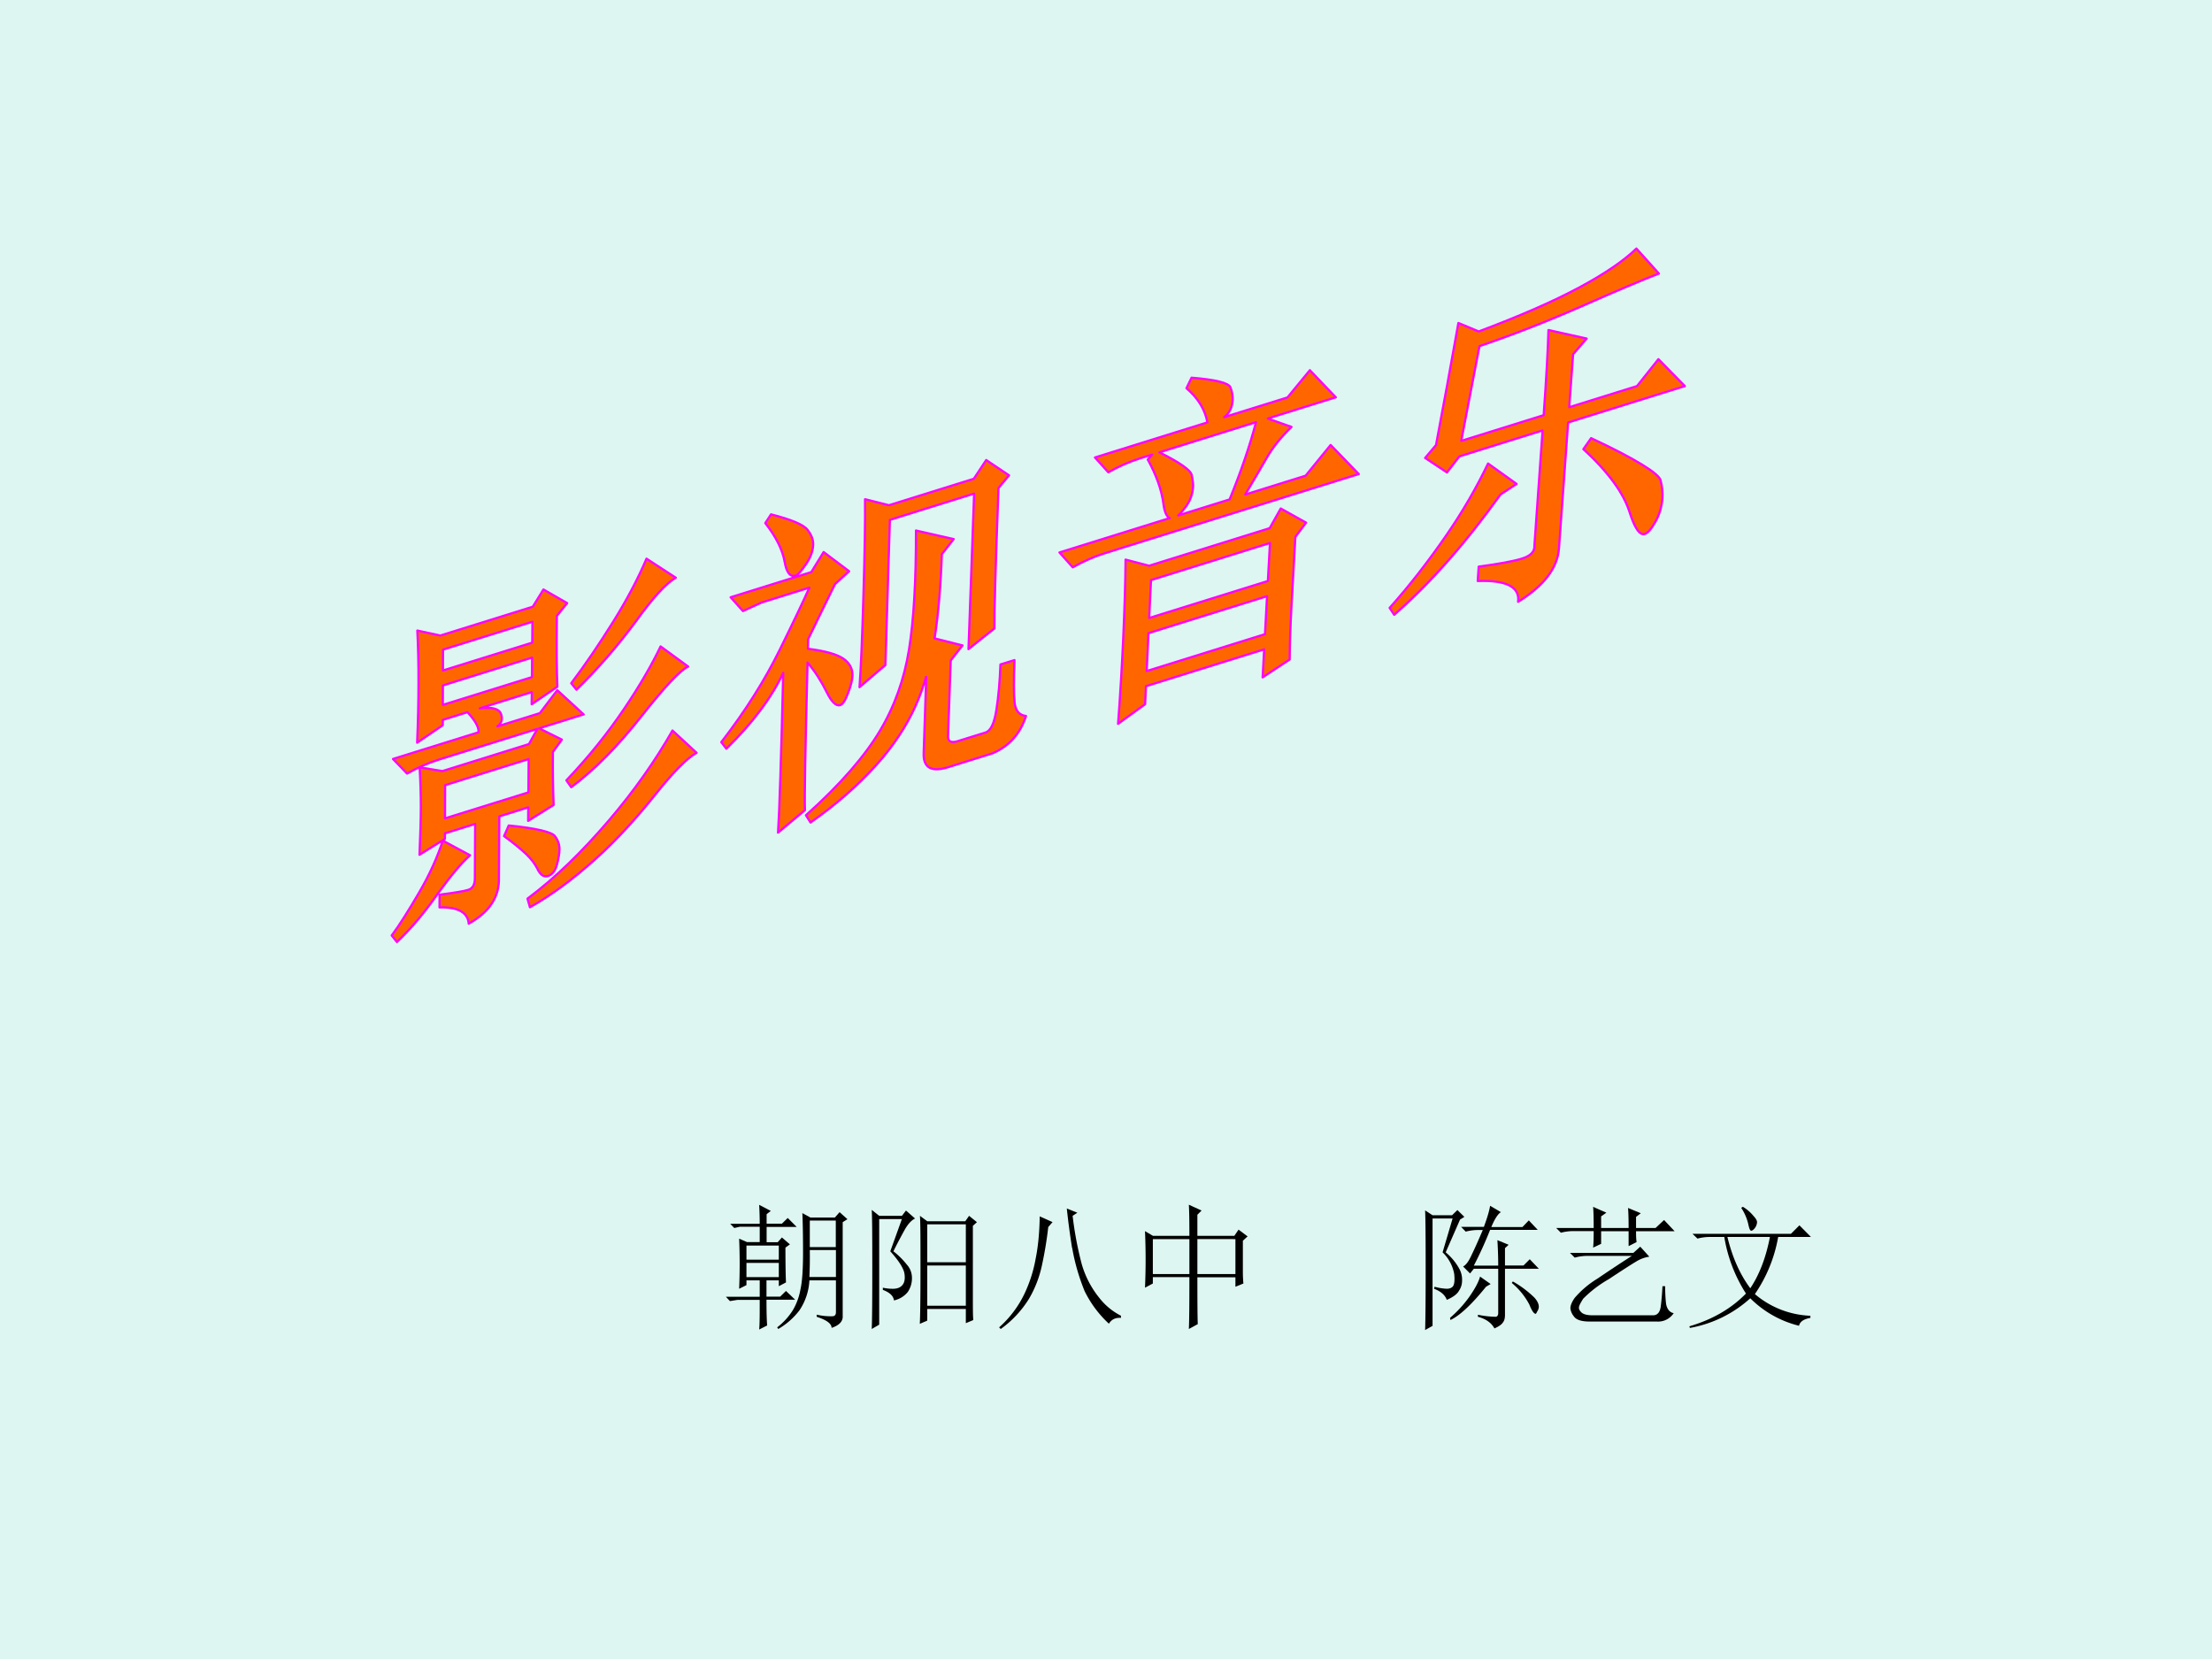 <svg xmlns="http://www.w3.org/2000/svg" xmlns:xlink="http://www.w3.org/1999/xlink" width="960" height="720" viewBox="0 0 720 540"><rect x="0" y="0" width="720" height="540" fill="#333333" stroke="none"/><g data-name="P"><clipPath id="a"><path fill-rule="evenodd" d="M0 540h720V0H0Z"/></clipPath><g clip-path="url(#a)"><path fill="#def6f1" fill-rule="evenodd" d="M0 540h720V0H0Z"/></g></g><g data-name="P"><path fill="#f60" fill-rule="evenodd" d="M373.83 206.11c-.19 4.1-.39 8.21-.58 12.32 12.83-4 25.66-8 38.5-12.01.22-4.11.45-8.23.67-12.35-12.86 4.01-25.72 8.02-38.59 12.04Zm-208.24 62.58c8.95.9 13.93 2.11 14.98 3.41 1.05 1.31 1.55 2.77 1.54 4.36-.02 1.31-.29 2.98-.83 5s-1.51 3.25-2.92 3.69c-1.41.44-2.57-.43-3.55-2.58-.82-1.53-1.96-3.07-3.53-4.55-1.57-1.48-3.93-3.49-7.21-5.86.52-1.16 1.01-2.32 1.52-3.47Zm-21.46 4.93c2.98 1.56 5.91 3.21 8.89 4.77-2.84 2.5-6.3 6.72-10.54 12.53-4.04 5.8-8.4 11.1-13.28 15.71-.57-.71-1.12-1.44-1.7-2.14 2.57-3.41 5.48-8.11 8.91-13.96 3.44-5.87 5.96-11.53 7.72-16.91Zm74.76-35.84c2.64 2.39 5.22 4.86 7.86 7.26-3.22 1.81-7.63 6.34-13.34 13.48-6.21 7.78-12.69 14.94-19.72 21.24-7.02 6.29-14.03 11.55-21.2 15.56-.27-.94-.53-1.88-.8-2.81 9.11-6.78 17.78-15.31 26.34-25.28 8.56-10 15.42-19.89 20.86-29.45Zm155.76-48.94c-.19 4.11-.39 8.21-.58 12.32 12.87-4.01 25.75-8.03 38.62-12.04.23-4.12.45-8.24.68-12.36-12.91 4.03-25.81 8.05-38.72 12.08Zm143.25-46.23c14.63 6.83 22.07 11.55 22.62 13.71.54 2.16.73 4.16.58 5.98-.21 2.69-.95 5.21-2.26 7.53-1.31 2.33-2.45 3.66-3.46 3.98-1.67.52-3.3-1.9-4.99-7.22-1.91-5.99-6.79-12.88-15.01-20.38.85-1.19 1.68-2.4 2.52-3.6Zm-33.54 8.26c3.12 2.19 6.19 4.46 9.3 6.65-1.75 1.14-3.49 2.3-5.24 3.44-11 15.33-22.39 28.51-34.61 39.16-.5-.74-.98-1.5-1.49-2.25 6.85-7.68 12.88-15.58 18.35-23.49 5.48-7.92 9.98-15.79 13.69-23.51ZM144.89 255.58c-.01 3.6-.03 7.2-.04 10.8l27.14-8.46.09-10.83-27.19 8.49Zm271.99-90.07c2.77 1.52 5.5 3.1 8.26 4.61-1.17 1.55-2.33 3.11-3.5 4.65-.41 7.23-.82 14.46-1.22 21.7-.38 6.77-.6 12.83-.63 18.21-2.95 1.92-5.87 3.89-8.81 5.81.16-3.03.33-6.07.5-9.11-12.83 4-25.65 8-38.47 11.99l-.27 5.86c-2.95 2.11-5.87 4.27-8.81 6.38.7-9.3 1.25-18.61 1.68-27.94.43-9.33.69-17.83.76-25.52 2.56.65 5.11 1.35 7.67 2 13.07-4.08 26.15-8.15 39.23-12.23 1.21-2.13 2.4-4.28 3.61-6.41ZM215.02 210.4c3 2.17 5.98 4.39 8.98 6.56-2.69 1.3-7.69 6.68-15.09 16.05-7.66 9.72-15.26 17.52-22.98 23.24-.53-.75-1.05-1.5-1.58-2.25 7.42-7.81 13.61-15.61 18.76-23.23 5.15-7.62 9.08-14.44 11.91-20.37Zm-70.86 12.72c0 2.11-.01 4.21-.02 6.32 9.67-3.01 19.33-6.03 29-9.04l.06-6.34-29.04 9.06Zm153.99-50.44c4.1.92 8.19 1.87 12.28 2.79-1.29 1.64-2.57 3.29-3.86 4.93-.36 10.37-1.13 19.5-2.36 27.39 3.04.74 6.06 1.54 9.09 2.29-1.29 1.63-2.56 3.28-3.84 4.9l-.87 24.63c-.06 1.76.99 2.31 3.16 1.63 3.01-.93 6.01-1.87 9.02-2.81 1.69-.53 2.86-2.96 3.54-7.3.69-4.33 1.12-9.28 1.33-14.85 1.53-.47 3.05-.95 4.57-1.42-.25 6.53-.25 11.14.04 13.79.28 2.66 1.51 4.15 3.71 4.4-1.83 5.75-5.43 9.83-10.9 12.17-4.82 1.51-9.63 3.01-14.44 4.51-5.47 1.71-8.13.18-7.97-4.57.24-7.24.48-14.49.73-21.74.03-.87.05-1.9.07-3.1-.98 3.33-2.11 6.5-3.45 9.5-2.9 6.46-7.12 12.95-12.89 19.34-5.77 6.37-12.79 12.65-21.29 18.57-.5-.79-.99-1.59-1.49-2.37 11.32-10.13 19.24-19.38 24.06-27.47 4.83-8.08 7.94-16.92 9.48-26.43 1.54-9.51 2.3-22.43 2.28-38.78Zm79.24-25.44c6.66 3.31 10.14 5.78 10.49 7.32.36 1.63.52 2.89.47 3.78-.12 2.48-.96 4.76-2.53 6.82-.87 1.14-1.63 2.02-2.3 2.61 5.57-1.74 11.14-3.47 16.71-5.21 3.75-9.17 6.6-17.56 8.6-25.13l-31.44 9.81Zm-109.3 32.45c2.78 2.07 5.54 4.17 8.31 6.25-1.54 1.39-3.06 2.8-4.6 4.19-2.78 5.62-5.67 11.61-8.74 17.91-.03 1.04-.05 2.09-.08 3.13 5.69.71 9.53 1.83 11.56 3.24 2.03 1.41 3 3.25 2.93 5.49-.03 1.36-.49 3.24-1.39 5.63-.89 2.4-1.75 3.73-2.58 3.99-1.36.42-2.8-.99-4.4-4.2-1.71-3.46-3.75-6.7-6.24-9.65-.74 28.21-1.02 44.22-.85 48.05-2.94 2.42-5.82 4.89-8.76 7.31.44-6.61 1-23.94 1.69-52.01-3.69 7.9-9.8 16.19-18.51 24.7-.56-.71-1.1-1.44-1.65-2.15 7.97-10.3 14.23-20.36 18.99-30.01 4.77-9.66 7.97-16.43 9.67-20.27-5.19 1.62-10.37 3.23-15.56 4.85-2.02.92-4.03 1.85-6.05 2.77-1.34-1.5-2.67-3-4.01-4.5l26.25-8.19c1.34-2.17 2.68-4.36 4.02-6.53ZM144.2 211.47c-.01 2.26-.01 4.52-.02 6.77l29.06-9.06.06-6.79c-9.7 3.03-19.4 6.05-29.1 9.08Zm176.81-61.73c2.49 1.66 4.96 3.32 7.44 4.98-1.15 1.38-2.29 2.76-3.44 4.14-.95 25.22-1.39 40.46-1.32 45.71-2.82 2.23-5.62 4.5-8.45 6.73l1.83-50.62c-9.13 2.85-18.27 5.7-27.41 8.55-.49 15.75-.98 31.5-1.46 47.25-2.83 2.39-5.62 4.81-8.43 7.2.45-6.01.87-16.02 1.28-30.02.42-14 .59-24.39.52-31.17 2.6.65 5.2 1.31 7.8 1.96l27.6-8.61c1.34-2.03 2.69-4.06 4.04-6.1Zm-110.57 32.1c3.19 2.07 6.36 4.14 9.54 6.21-3.21 1.86-7.54 6.62-13.03 14.27-5.96 8.02-12.36 15.44-19.3 22.19-.58-.7-1.14-1.41-1.72-2.11 4.61-6.1 9.12-12.77 13.62-19.97 4.5-7.21 8.12-14.08 10.89-20.59ZM532.65 80.9c2.45 2.72 4.89 5.44 7.33 8.15-5.44 2.09-13.79 5.63-25.07 10.62-11.47 5.03-22.58 9.37-33.34 13-1.99 10.28-3.96 20.56-5.94 30.84l26.83-8.37c.87-12.2 1.39-21.44 1.56-27.71 4.16.91 8.3 1.86 12.44 2.77-1.48 1.7-2.95 3.41-4.42 5.12l-1.26 17.23c7.36-2.3 14.71-4.59 22.06-6.88 2.33-2.92 4.63-5.85 6.97-8.77 2.89 2.91 5.73 5.87 8.62 8.78l-38.01 11.85c-.99 13.66-1.99 27.32-2.98 40.98-.46 6.37-4.88 12.2-13.3 17.38.61-4.8-3.78-7.11-13.15-6.77.1-1.56.21-3.12.32-4.68 6.64-.9 11.36-1.76 14.15-2.64 2.78-.88 4.11-2.27 3.98-4.17.89-12.5 1.77-25 2.66-37.5-9.03 2.82-18.06 5.63-27.09 8.45-1.35 1.73-2.68 3.48-4.02 5.21-2.38-1.56-4.73-3.16-7.12-4.72 1.19-1.39 2.36-2.8 3.54-4.2 2.5-13.14 4.91-26.39 7.29-39.74 2.21.92 4.42 1.85 6.63 2.76 13.4-5.03 24.27-9.79 32.61-14.26 8.35-4.48 14.59-8.73 18.71-12.73ZM176.89 191.87c2.58 1.48 5.15 2.96 7.73 4.44-1.12 1.39-2.24 2.77-3.36 4.16-.11 10.63-.06 18.32.17 23.06-2.79 1.9-5.58 3.82-8.37 5.72.01-1.32.03-2.64.04-3.96l-16.95 5.28c4.02-.5 6.33.11 6.93 1.81.6 1.7.21 3.06-1.18 4.06 4.6-1.44 9.21-2.87 13.81-4.31 1.9-2.49 3.78-4.99 5.68-7.48 2.88 2.62 5.72 5.28 8.6 7.9-4.83 1.51-9.65 3.02-14.48 4.52 2.47 1.21 4.92 2.46 7.39 3.67-.98 1.34-1.95 2.68-2.93 4.02-.06 5.93.02 11.68.24 17.26-2.77 1.72-5.53 3.47-8.3 5.18.01-1.46.03-2.93.04-4.39-3.14.98-6.28 1.96-9.42 2.93-.04 6.62-.09 13.23-.13 19.84.23 6.26-3.04 11.31-9.83 15.08-.29-3.64-3.46-5.44-9.51-5.3.01-1.38.01-2.76.02-4.14 4.83-.62 7.95-1.13 9.36-1.58 1.41-.45 2.12-1.7 2.13-3.75l.09-17.69-9.83 3.06v1.81c-2.77 1.71-5.52 3.45-8.29 5.17.29-6.53.44-11.74.44-15.63.01-3.89-.12-8.17-.39-12.84 2.48.39 4.95.81 7.42 1.21 9.38-2.93 18.77-5.86 28.16-8.79.91-1.64 1.81-3.29 2.73-4.93-10.7 3.34-21.39 6.67-32.08 10.01-3.47 1.08-6.91 2.6-10.32 4.53-1.54-1.58-3.05-3.18-4.59-4.76 9.28-2.89 18.55-5.78 27.83-8.68.22-1.5-.96-3.7-3.59-6.54-2.68.84-5.35 1.67-8.02 2.5 0 .58-.01 1.17-.01 1.75-2.78 1.89-5.55 3.79-8.34 5.68.29-6.83.43-13.31.44-19.43.02-6.12-.11-11.81-.38-17.08 2.51.54 5.01 1.08 7.51 1.62 10.02-3.13 20.05-6.26 30.07-9.38 1.16-1.87 2.31-3.74 3.47-5.61Zm74.07-24.45c6.62 1.69 10.57 3.35 11.86 4.99 1.29 1.63 1.91 3.24 1.87 4.81-.06 2.11-.85 4.27-2.39 6.49-1.53 2.22-2.61 3.43-3.26 3.63-1.8.57-3-.88-3.61-4.33-.69-3.98-2.8-8.24-6.33-12.74l1.86-2.85Zm136.89-44.48c7.91.64 12.13 1.7 12.67 3.17.54 1.46.78 2.81.71 4.04-.12 2.45-1.04 4.33-2.75 5.63 6.86-2.14 13.72-4.28 20.58-6.41 2.44-2.96 4.86-5.92 7.3-8.87 2.83 2.94 5.63 5.89 8.45 8.83l-22.14 6.9c2.58.91 5.14 1.83 7.72 2.73-3.46 3.37-6.1 6.67-7.96 9.89-1.85 3.21-4.2 7.26-7.1 12.12 6.55-2.05 13.09-4.09 19.64-6.13 2.72-3.33 5.42-6.68 8.15-10.01 3.08 3.14 6.1 6.34 9.17 9.48l-82.73 25.8c-3.47 1.08-6.93 2.61-10.38 4.56-1.45-1.6-2.87-3.24-4.33-4.84l35.88-11.19c-1.04-.47-1.72-2.08-2.06-4.81-.59-4.37-2.26-9.13-5.08-14.26.49-.53.98-1.07 1.46-1.6l-3.87 1.2c-3.48 1.09-6.96 2.62-10.43 4.57-1.45-1.6-2.89-3.22-4.34-4.83 12.2-3.81 24.41-7.62 36.61-11.42-.81-4.22-3.08-7.93-6.83-11.11.55-1.15 1.1-2.3 1.66-3.44Z"/><path fill="none" stroke="#f0f" stroke-linejoin="round" stroke-width=".72" d="M373.83 206.11c-.19 4.1-.39 8.21-.58 12.32 12.83-4 25.66-8 38.5-12.01.22-4.11.45-8.23.67-12.35-12.86 4.01-25.72 8.02-38.59 12.04Zm-208.24 62.58c8.95.9 13.93 2.11 14.98 3.41 1.05 1.31 1.55 2.77 1.54 4.36-.02 1.31-.29 2.98-.83 5s-1.51 3.25-2.92 3.69c-1.41.44-2.57-.43-3.55-2.58-.82-1.53-1.96-3.07-3.53-4.55-1.57-1.48-3.93-3.49-7.21-5.86.52-1.16 1.01-2.32 1.52-3.47Zm-21.46 4.93c2.98 1.56 5.91 3.21 8.89 4.77-2.84 2.5-6.3 6.72-10.54 12.53-4.04 5.8-8.4 11.1-13.28 15.71-.57-.71-1.12-1.44-1.7-2.14 2.57-3.41 5.48-8.11 8.91-13.96 3.44-5.87 5.96-11.53 7.72-16.91Zm74.76-35.84c2.64 2.39 5.22 4.86 7.86 7.26-3.22 1.81-7.63 6.34-13.34 13.48-6.21 7.78-12.69 14.94-19.72 21.24-7.02 6.29-14.03 11.55-21.2 15.56-.27-.94-.53-1.88-.8-2.81 9.11-6.78 17.78-15.31 26.34-25.28 8.56-10 15.42-19.89 20.86-29.45Zm155.76-48.94c-.19 4.11-.39 8.21-.58 12.32 12.87-4.01 25.75-8.03 38.62-12.04.23-4.12.45-8.24.68-12.36-12.91 4.03-25.81 8.05-38.72 12.08Zm143.25-46.23c14.63 6.83 22.07 11.55 22.62 13.71.54 2.16.73 4.16.58 5.98-.21 2.69-.95 5.21-2.26 7.53-1.31 2.33-2.45 3.66-3.46 3.98-1.67.52-3.3-1.9-4.99-7.22-1.91-5.99-6.79-12.88-15.01-20.38.85-1.19 1.68-2.4 2.52-3.6Zm-33.54 8.26c3.12 2.19 6.19 4.46 9.3 6.65-1.75 1.14-3.49 2.3-5.24 3.44-11 15.33-22.39 28.51-34.61 39.16-.5-.74-.98-1.5-1.49-2.25 6.85-7.68 12.88-15.58 18.35-23.49 5.48-7.92 9.98-15.79 13.69-23.51ZM144.89 255.58c-.01 3.6-.03 7.2-.04 10.8l27.14-8.46.09-10.83-27.19 8.49Zm271.99-90.07c2.77 1.52 5.5 3.1 8.26 4.61-1.17 1.55-2.33 3.11-3.5 4.65-.41 7.23-.82 14.46-1.22 21.7-.38 6.77-.6 12.83-.63 18.21-2.95 1.92-5.87 3.89-8.81 5.81.16-3.03.33-6.07.5-9.11-12.83 4-25.65 8-38.47 11.99l-.27 5.86c-2.95 2.11-5.87 4.27-8.81 6.38.7-9.3 1.25-18.61 1.68-27.94.43-9.33.69-17.83.76-25.52 2.56.65 5.11 1.35 7.67 2 13.07-4.08 26.15-8.15 39.23-12.23 1.21-2.13 2.4-4.28 3.61-6.41ZM215.02 210.4c3 2.17 5.98 4.39 8.98 6.56-2.69 1.3-7.69 6.68-15.09 16.05-7.66 9.72-15.26 17.52-22.98 23.24-.53-.75-1.05-1.5-1.58-2.25 7.42-7.81 13.61-15.61 18.76-23.23 5.15-7.62 9.08-14.44 11.91-20.37Zm-70.86 12.72c0 2.11-.01 4.21-.02 6.32 9.67-3.01 19.33-6.03 29-9.04l.06-6.34-29.04 9.06Zm153.99-50.44c4.1.92 8.19 1.87 12.28 2.79-1.29 1.64-2.57 3.29-3.86 4.93-.36 10.37-1.13 19.5-2.36 27.39 3.04.74 6.06 1.54 9.09 2.29-1.29 1.63-2.56 3.28-3.84 4.9l-.87 24.63c-.06 1.76.99 2.31 3.16 1.63 3.01-.93 6.01-1.87 9.02-2.81 1.69-.53 2.86-2.96 3.54-7.3.69-4.33 1.12-9.28 1.33-14.85 1.53-.47 3.05-.95 4.57-1.42-.25 6.53-.25 11.14.04 13.79.28 2.66 1.51 4.15 3.71 4.4-1.83 5.75-5.43 9.83-10.9 12.17-4.82 1.51-9.63 3.01-14.44 4.51-5.47 1.71-8.13.18-7.97-4.57.24-7.24.48-14.49.73-21.74.03-.87.05-1.9.07-3.1-.98 3.33-2.11 6.5-3.45 9.5-2.9 6.46-7.12 12.95-12.89 19.34-5.77 6.37-12.79 12.65-21.29 18.57-.5-.79-.99-1.59-1.49-2.37 11.32-10.13 19.24-19.38 24.06-27.47 4.83-8.08 7.94-16.92 9.48-26.43 1.54-9.51 2.3-22.43 2.28-38.78Zm79.24-25.44c6.66 3.31 10.14 5.78 10.49 7.32.36 1.63.52 2.89.47 3.78-.12 2.48-.96 4.76-2.53 6.82-.87 1.14-1.63 2.02-2.3 2.61 5.57-1.74 11.14-3.47 16.71-5.21 3.75-9.17 6.6-17.56 8.6-25.13l-31.44 9.81Zm-109.3 32.45c2.78 2.07 5.54 4.17 8.31 6.25-1.54 1.39-3.06 2.8-4.6 4.19-2.78 5.62-5.67 11.61-8.74 17.91-.03 1.04-.05 2.09-.08 3.13 5.69.71 9.53 1.83 11.56 3.24 2.03 1.41 3 3.25 2.93 5.49-.03 1.36-.49 3.24-1.39 5.63-.89 2.4-1.75 3.73-2.58 3.99-1.36.42-2.8-.99-4.4-4.2-1.71-3.46-3.75-6.7-6.24-9.65-.74 28.21-1.02 44.22-.85 48.05-2.94 2.42-5.82 4.89-8.76 7.31.44-6.61 1-23.94 1.69-52.01-3.69 7.9-9.8 16.19-18.51 24.7-.56-.71-1.1-1.44-1.65-2.15 7.97-10.3 14.23-20.36 18.99-30.01 4.77-9.66 7.97-16.43 9.67-20.27-5.19 1.62-10.37 3.23-15.56 4.85-2.02.92-4.03 1.85-6.05 2.77-1.34-1.5-2.67-3-4.01-4.5l26.25-8.19c1.34-2.17 2.68-4.36 4.02-6.53ZM144.2 211.47c-.01 2.26-.01 4.52-.02 6.77l29.06-9.06.06-6.79c-9.7 3.03-19.4 6.05-29.1 9.08Zm176.81-61.73c2.49 1.66 4.96 3.32 7.44 4.98-1.15 1.38-2.29 2.76-3.44 4.14-.95 25.22-1.39 40.46-1.32 45.71-2.82 2.23-5.62 4.5-8.45 6.73l1.83-50.62c-9.13 2.85-18.27 5.7-27.41 8.55-.49 15.75-.98 31.5-1.46 47.25-2.83 2.39-5.62 4.81-8.43 7.2.45-6.01.87-16.02 1.28-30.02.42-14 .59-24.39.52-31.17 2.6.65 5.2 1.31 7.8 1.96l27.6-8.61c1.34-2.03 2.69-4.06 4.04-6.1Zm-110.57 32.1c3.19 2.07 6.36 4.14 9.54 6.21-3.21 1.86-7.54 6.62-13.03 14.27-5.96 8.02-12.36 15.44-19.3 22.19-.58-.7-1.14-1.41-1.72-2.11 4.61-6.1 9.12-12.77 13.62-19.97 4.5-7.21 8.12-14.08 10.89-20.59ZM532.65 80.9c2.45 2.72 4.89 5.44 7.33 8.15-5.44 2.09-13.79 5.63-25.07 10.62-11.47 5.03-22.58 9.37-33.34 13-1.99 10.28-3.96 20.56-5.94 30.84l26.83-8.37c.87-12.2 1.39-21.44 1.56-27.71 4.16.91 8.3 1.86 12.44 2.77-1.48 1.7-2.95 3.41-4.42 5.12l-1.26 17.23c7.36-2.3 14.71-4.59 22.06-6.88 2.33-2.92 4.63-5.85 6.97-8.77 2.89 2.91 5.73 5.87 8.62 8.78l-38.01 11.85c-.99 13.66-1.99 27.32-2.98 40.98-.46 6.37-4.88 12.2-13.3 17.38.61-4.8-3.78-7.11-13.15-6.77.1-1.56.21-3.12.32-4.68 6.64-.9 11.36-1.76 14.15-2.64 2.78-.88 4.11-2.27 3.98-4.17.89-12.5 1.77-25 2.66-37.5-9.03 2.82-18.06 5.63-27.09 8.45-1.35 1.73-2.68 3.48-4.02 5.21-2.38-1.56-4.73-3.16-7.12-4.72 1.19-1.39 2.36-2.8 3.54-4.2 2.5-13.14 4.91-26.39 7.29-39.74 2.21.92 4.42 1.85 6.63 2.76 13.4-5.03 24.27-9.79 32.61-14.26 8.35-4.48 14.59-8.73 18.71-12.73ZM176.89 191.87c2.58 1.48 5.15 2.96 7.73 4.44-1.12 1.39-2.24 2.77-3.36 4.16-.11 10.63-.06 18.32.17 23.06-2.79 1.9-5.58 3.82-8.37 5.72.01-1.32.03-2.64.04-3.96l-16.95 5.28c4.02-.5 6.33.11 6.93 1.81.6 1.7.21 3.06-1.18 4.06 4.6-1.44 9.21-2.87 13.81-4.31 1.9-2.49 3.78-4.99 5.68-7.48 2.88 2.62 5.72 5.28 8.6 7.9-4.83 1.51-9.65 3.02-14.48 4.52 2.47 1.21 4.92 2.46 7.39 3.67-.98 1.34-1.95 2.68-2.93 4.02-.06 5.93.02 11.68.24 17.26-2.77 1.72-5.53 3.47-8.3 5.18.01-1.46.03-2.93.04-4.39-3.14.98-6.28 1.96-9.42 2.93-.04 6.62-.09 13.23-.13 19.84.23 6.26-3.04 11.31-9.83 15.08-.29-3.64-3.46-5.44-9.51-5.3.01-1.38.01-2.76.02-4.14 4.83-.62 7.95-1.13 9.36-1.58 1.41-.45 2.12-1.7 2.13-3.75l.09-17.69-9.83 3.06v1.81c-2.77 1.71-5.52 3.45-8.29 5.17.29-6.53.44-11.74.44-15.63.01-3.89-.12-8.17-.39-12.84 2.48.39 4.95.81 7.42 1.21 9.38-2.93 18.77-5.86 28.16-8.79.91-1.64 1.81-3.29 2.73-4.93-10.7 3.34-21.39 6.67-32.08 10.01-3.47 1.08-6.91 2.6-10.32 4.53-1.54-1.58-3.05-3.18-4.59-4.76 9.28-2.89 18.55-5.78 27.83-8.68.22-1.5-.96-3.7-3.59-6.54-2.68.84-5.35 1.67-8.02 2.5 0 .58-.01 1.17-.01 1.75-2.78 1.89-5.55 3.79-8.34 5.68.29-6.83.43-13.31.44-19.43.02-6.12-.11-11.81-.38-17.08 2.51.54 5.01 1.08 7.51 1.62 10.02-3.13 20.05-6.26 30.07-9.38 1.16-1.87 2.31-3.74 3.47-5.61Zm74.07-24.45c6.62 1.69 10.57 3.35 11.86 4.99 1.29 1.63 1.91 3.24 1.87 4.81-.06 2.11-.85 4.27-2.39 6.49-1.53 2.22-2.61 3.43-3.26 3.63-1.8.57-3-.88-3.61-4.33-.69-3.98-2.8-8.24-6.33-12.74l1.86-2.85Zm136.89-44.48c7.91.64 12.13 1.7 12.67 3.17.54 1.46.78 2.81.71 4.04-.12 2.45-1.04 4.33-2.75 5.63 6.86-2.14 13.72-4.28 20.58-6.41 2.44-2.96 4.86-5.92 7.3-8.87 2.83 2.94 5.63 5.89 8.45 8.83l-22.14 6.9c2.58.91 5.14 1.83 7.72 2.73-3.46 3.37-6.1 6.67-7.96 9.89-1.85 3.21-4.2 7.26-7.1 12.12 6.55-2.05 13.09-4.09 19.64-6.13 2.72-3.33 5.42-6.68 8.15-10.01 3.08 3.14 6.1 6.34 9.17 9.48l-82.73 25.8c-3.47 1.08-6.93 2.61-10.38 4.56-1.45-1.6-2.87-3.24-4.33-4.84l35.88-11.19c-1.04-.47-1.72-2.08-2.06-4.81-.59-4.37-2.26-9.13-5.08-14.26.49-.53.98-1.07 1.46-1.6l-3.87 1.2c-3.48 1.09-6.96 2.62-10.43 4.57-1.45-1.6-2.89-3.22-4.34-4.83 12.2-3.81 24.41-7.62 36.61-11.42-.81-4.22-3.08-7.93-6.83-11.11.55-1.15 1.1-2.3 1.66-3.44Z"/></g><g data-name="P"><symbol id="b"><path d="M.152.621V.516h.239V.62H.152m0-.129V.387h.239v.105H.152M.098.301a4.411 4.411 0 0 1 0 .37L.156.646H.25v.113H.102L.062.75l-.03.031H.25c0 .04-.001.086-.004.14L.332.876.301.852v-.07h.113l.043.042.066-.066H.301V.645h.082L.414.68.473.629.44.605c0-.13.002-.216.004-.257L.391.32v.043H.3v-.12h.101l.043.042L.512.22H.3C.3.128.302.065.305.03L.246 0C.25.04.25.112.25.219H.086L.03.21 0 .242h.25v.121H.152V.328L.098.301M.62.805V.609h.192v.196H.62m0-.22C.621.514.62.448.617.388h.196v.199H.62m.05-.477A.452.452 0 0 1 .786.098c.018 0 .027.01.027.03v.235H.617A.435.435 0 0 0 .543.141.529.529 0 0 0 .387.004L.379.016a.483.483 0 0 1 .117.129.46.46 0 0 1 .055.152C.564.354.57.445.57.57.57.698.568.794.565.86L.625.827h.18l.035.04.058-.052L.863.793V.102C.866.062.84.032.781.012c0 .031-.036.058-.11.082v.015Z"/></symbol><symbol id="c"><path d="M.41.773v-.28h.285v.28H.41m0-.304V.172h.285v.297H.41m0-.32V.062L.355.038C.358.096.36.23.36.441c0 .211 0 .343-.004.395L.41.796h.281l.028.04.058-.047-.03-.027V.238c0-.083 0-.14.003-.172L.695.043v.105H.41M.223.812H.055v-.78L0 0c.003.076.004.23.004.46C.004.694.003.833 0 .88L.055.836h.168l.03.039L.32.816C.292.803.264.772.238.723A3.865 3.865 0 0 1 .16.574.574.574 0 0 0 .258.477.146.146 0 0 0 .297.375.18.18 0 0 0 .266.273.18.18 0 0 0 .164.211C.16.245.132.27.082.289v.016A.341.341 0 0 1 .156.297c.032 0 .055.009.07.027.016.018.021.046.016.082-.005.04-.04.095-.105.168l.086.239Z"/></symbol><symbol id="d"><path d="M.395.79.363.753A2.832 2.832 0 0 0 .316.469.828.828 0 0 0 .223.227.777.777 0 0 0 .012 0L0 .012a.785.785 0 0 1 .188.25C.227.345.254.43.27.52.288.608.298.712.3.832L.396.789M.539.598A5.583 5.583 0 0 0 .5.89L.578.859.543.836A2.56 2.56 0 0 1 .609.484.705.705 0 0 1 .74.23a.475.475 0 0 1 .16-.132V.082C.858.085.83.07.811.039a.815.815 0 0 0-.18.242C.593.375.56.481.54.598Z"/></symbol><symbol id="e"><path d="M.387.664V.406h.281v.258H.387M.328.687C.328.79.327.867.324.918L.418.875.387.844V.688H.66l.031.046.067-.05L.723.652V.426c0-.029.001-.059.004-.09L.668.312v.07H.387C.387.186.388.07.39.036L.324 0c.003.06.004.188.004.383h-.27V.336L0 .305a4.715 4.715 0 0 1 0 .418L.059.688h.27M.058.663V.406h.27v.258h-.27Z"/></symbol><use xlink:href="#b" transform="matrix(44.064 0 0 -44.064 236.27 432.755)"/><use xlink:href="#c" transform="matrix(44.064 0 0 -44.064 283.752 432.583)"/><use xlink:href="#d" transform="matrix(44.064 0 0 -44.064 325.21 432.583)"/><use xlink:href="#e" transform="matrix(44.064 0 0 -44.064 372.692 432.583)"/><symbol id="f"><path d="M-2147483500-2147483500Z"/></symbol><use xlink:href="#f" transform="matrix(44.064 0 0 -44.064 94626710000 -94626710000)"/><use xlink:href="#f" transform="matrix(44.064 0 0 -44.064 94626710000 -94626710000)"/><use xlink:href="#f" transform="matrix(44.064 0 0 -44.064 94626710000 -94626710000)"/><use xlink:href="#f" transform="matrix(44.064 0 0 -44.064 94626710000 -94626710000)"/><symbol id="g"><path d="M.406.395.484.34.45.32C.345.19.258.108.187.074L.184.09a.872.872 0 0 1 .14.152c.042.06.07.11.082.153M.648.359a.767.767 0 0 0 .16-.12C.83.214.84.192.84.171A.07.07 0 0 0 .828.137C.823.127.82.12.816.12.803.121.788.143.77.188a.522.522 0 0 1-.13.16l.008.011M.281.47c.021.01.042.039.063.086.023.047.05.108.082.183H.395A.355.355 0 0 1 .3.727L.266.762h.168C.46.832.475.884.48.918L.56.871C.538.858.514.821.489.761h.23L.766.81l.066-.07H.48A2.856 2.856 0 0 0 .36.476h.18C.54.549.537.612.534.664L.617.63.59.605V.477h.137l.046.046.067-.07H.59v-.34C.59.087.585.068.574.055.566.042.546.027.512.012.49.053.45.082.39.098v.015A.706.706 0 0 1 .523.098C.533.1.54.109.54.125v.328H.36L.332.418l-.05.05M.237.888.29.836.258.816.152.574A.414.414 0 0 0 .25.457.167.167 0 0 0 .273.363.132.132 0 0 0 .25.29C.237.266.207.243.16.223.147.259.116.286.066.305L.07.32A.38.38 0 0 1 .16.305C.178.305.193.31.203.32.216.333.22.365.215.414a.296.296 0 0 1-.086.16l.074.25H.055V.031L0 0c.003.094.004.247.004.46C.004.678.003.819 0 .884L.055.848h.144l.04.039Z"/></symbol><symbol id="h"><path d="M.59.67C.59.643.59.616.594.59L.535.56v.11H.332V.577L.273.549c.003.032.004.072.004.122H.13A.355.355 0 0 1 .035.659L0 .694h.277C.277.759.276.811.273.85L.371.807.332.78V.694h.203c0 .057-.001.107-.004.148L.625.803.59.776V.694h.144l.063.059L.875.67H.59M.102.51H.57l.051.046.067-.074A.248.248 0 0 1 .594.448C.56.428.49.383.387.315A.865.865 0 0 1 .199.171C.18.14.168.12.168.104c0-.01.006-.022.02-.035C.203.056.23.049.27.049h.445c.034 0 .053.024.058.07.006.05.01.098.012.145h.02c0-.047.002-.09.007-.132C.82.092.84.07.868.065A.137.137 0 0 0 .742.003H.246C.186.003.147.016.13.042A.114.114 0 0 0 .105.1c0 .021.01.047.032.078A.7.7 0 0 0 .305.32c.088.06.173.116.254.168H.23A.355.355 0 0 1 .137.475L.102.51Z"/></symbol><symbol id="i"><path d="M.395.895A.302.302 0 0 0 .473.828C.49.81.5.794.5.781A.08.08 0 0 0 .484.738C.474.725.464.718.457.718c-.008 0-.014.014-.02.04a.362.362 0 0 1-.054.129l.012.008m-.372-.2H.75l.063.063.085-.086H.656A1.072 1.072 0 0 0 .484.25a.67.67 0 0 1 .41-.16V.074C.846.066.817.047.81.016a.769.769 0 0 0-.36.203A.899.899 0 0 0 .004 0L0 .012c.17.05.309.13.418.242a1.104 1.104 0 0 0-.16.418H.152A.355.355 0 0 1 .06.66L.023.695M.281.672C.318.52.374.395.45.293c.068.102.116.228.145.379H.28Z"/></symbol><use xlink:href="#g" transform="matrix(44.064 0 0 -44.064 463.871 432.927)"/><use xlink:href="#h" transform="matrix(44.064 0 0 -44.064 506.534 430.288)"/><use xlink:href="#i" transform="matrix(44.064 0 0 -44.064 549.885 432.239)"/><use xlink:href="#f" transform="matrix(44.064 0 0 -44.064 94626710000 -94626710000)"/></g></svg>